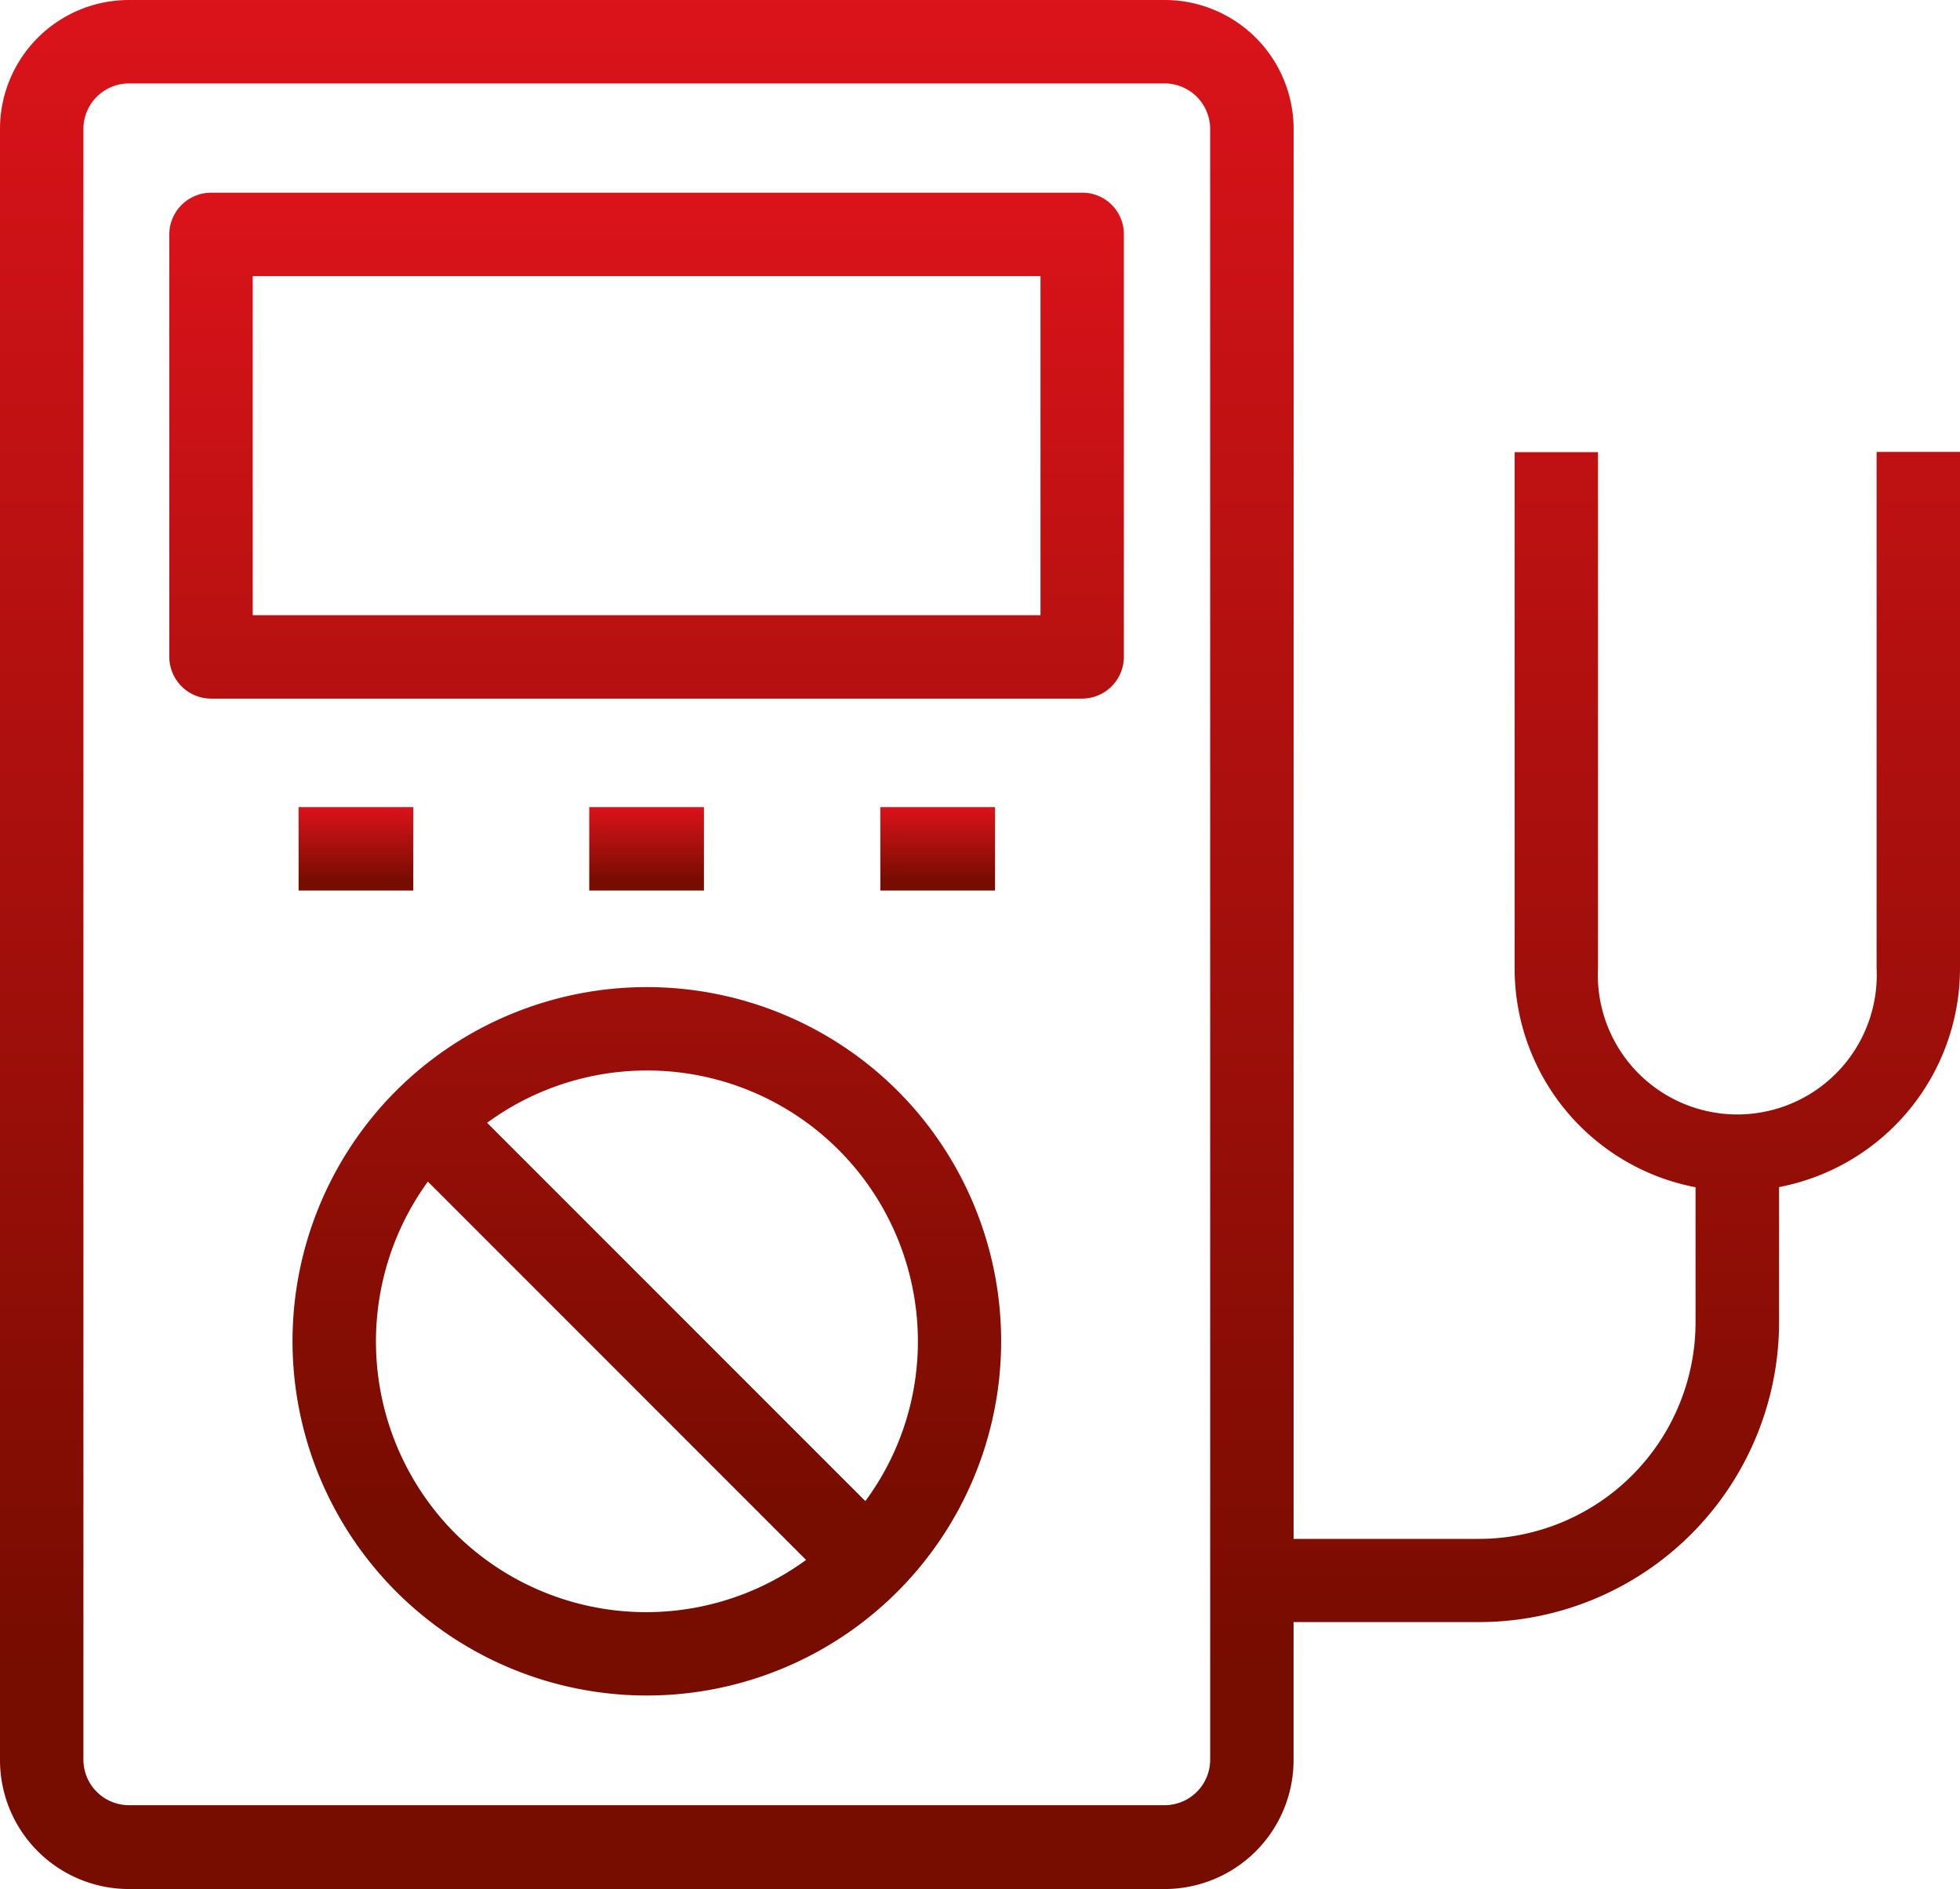 <?xml version="1.0" encoding="UTF-8"?>
<svg xmlns="http://www.w3.org/2000/svg" xmlns:xlink="http://www.w3.org/1999/xlink" width="52" height="50.108" viewBox="0 0 52 50.108">
  <defs>
    <linearGradient id="linear-gradient" x1="0.5" x2="0.5" y2="1" gradientUnits="objectBoundingBox">
      <stop offset="0" stop-color="#db131a"></stop>
      <stop offset="0.879" stop-color="#770c00"></stop>
      <stop offset="1" stop-color="#770c00"></stop>
    </linearGradient>
  </defs>
  <g id="kontrola" transform="translate(-1 -1.86)">
    <path id="Path_42" data-name="Path 42" d="M50.787,27.539a3.7,3.7,0,1,1-7.391,0V13.853H41.184v13.7a5.912,5.912,0,0,0,4.8,5.8v3.585a5.751,5.751,0,0,1-5.742,5.742H35.32V5.279A3.421,3.421,0,0,0,31.9,1.86H4.419A3.421,3.421,0,0,0,1,5.279V48.549a3.421,3.421,0,0,0,3.419,3.419H31.9a3.421,3.421,0,0,0,3.419-3.419V44.887h4.923A7.963,7.963,0,0,0,48.2,36.932V33.348a5.912,5.912,0,0,0,4.8-5.8v-13.7H50.787Zm-17.68,21A1.209,1.209,0,0,1,31.9,49.744H4.419a1.209,1.209,0,0,1-1.206-1.206V5.279A1.209,1.209,0,0,1,4.419,4.073H31.9a1.209,1.209,0,0,1,1.206,1.206Z" transform="translate(0 0)" fill="url(#linear-gradient)"></path>
    <path id="Path_43" data-name="Path 43" d="M29.279,6.48H6.166A1.11,1.11,0,0,0,5.06,7.586V18.794A1.11,1.11,0,0,0,6.166,19.9H29.279a1.11,1.11,0,0,0,1.106-1.106V7.586A1.1,1.1,0,0,0,29.279,6.48ZM28.172,17.688H7.273V8.693h20.9v8.995ZM11.079,30.3a9.4,9.4,0,1,0,13.3,0A9.422,9.422,0,0,0,11.079,30.3Zm1.56,11.739a7.217,7.217,0,0,1-.719-9.327L21.954,42.747A7.19,7.19,0,0,1,12.639,42.039Zm10.887-.852L13.491,31.152A7.185,7.185,0,0,1,24.92,36.961,7.116,7.116,0,0,1,23.526,41.187Z" transform="translate(0.432 0.491)" fill="url(#linear-gradient)"></path>
    <rect id="Rectangle_75" data-name="Rectangle 75" width="3.043" height="2.213" transform="translate(8.922 23.269)" fill="url(#linear-gradient)"></rect>
    <rect id="Rectangle_76" data-name="Rectangle 76" width="3.043" height="2.213" transform="translate(16.633 23.269)" fill="url(#linear-gradient)"></rect>
    <rect id="Rectangle_77" data-name="Rectangle 77" width="3.043" height="2.213" transform="translate(24.356 23.269)" fill="url(#linear-gradient)"></rect>
  </g>
</svg>
